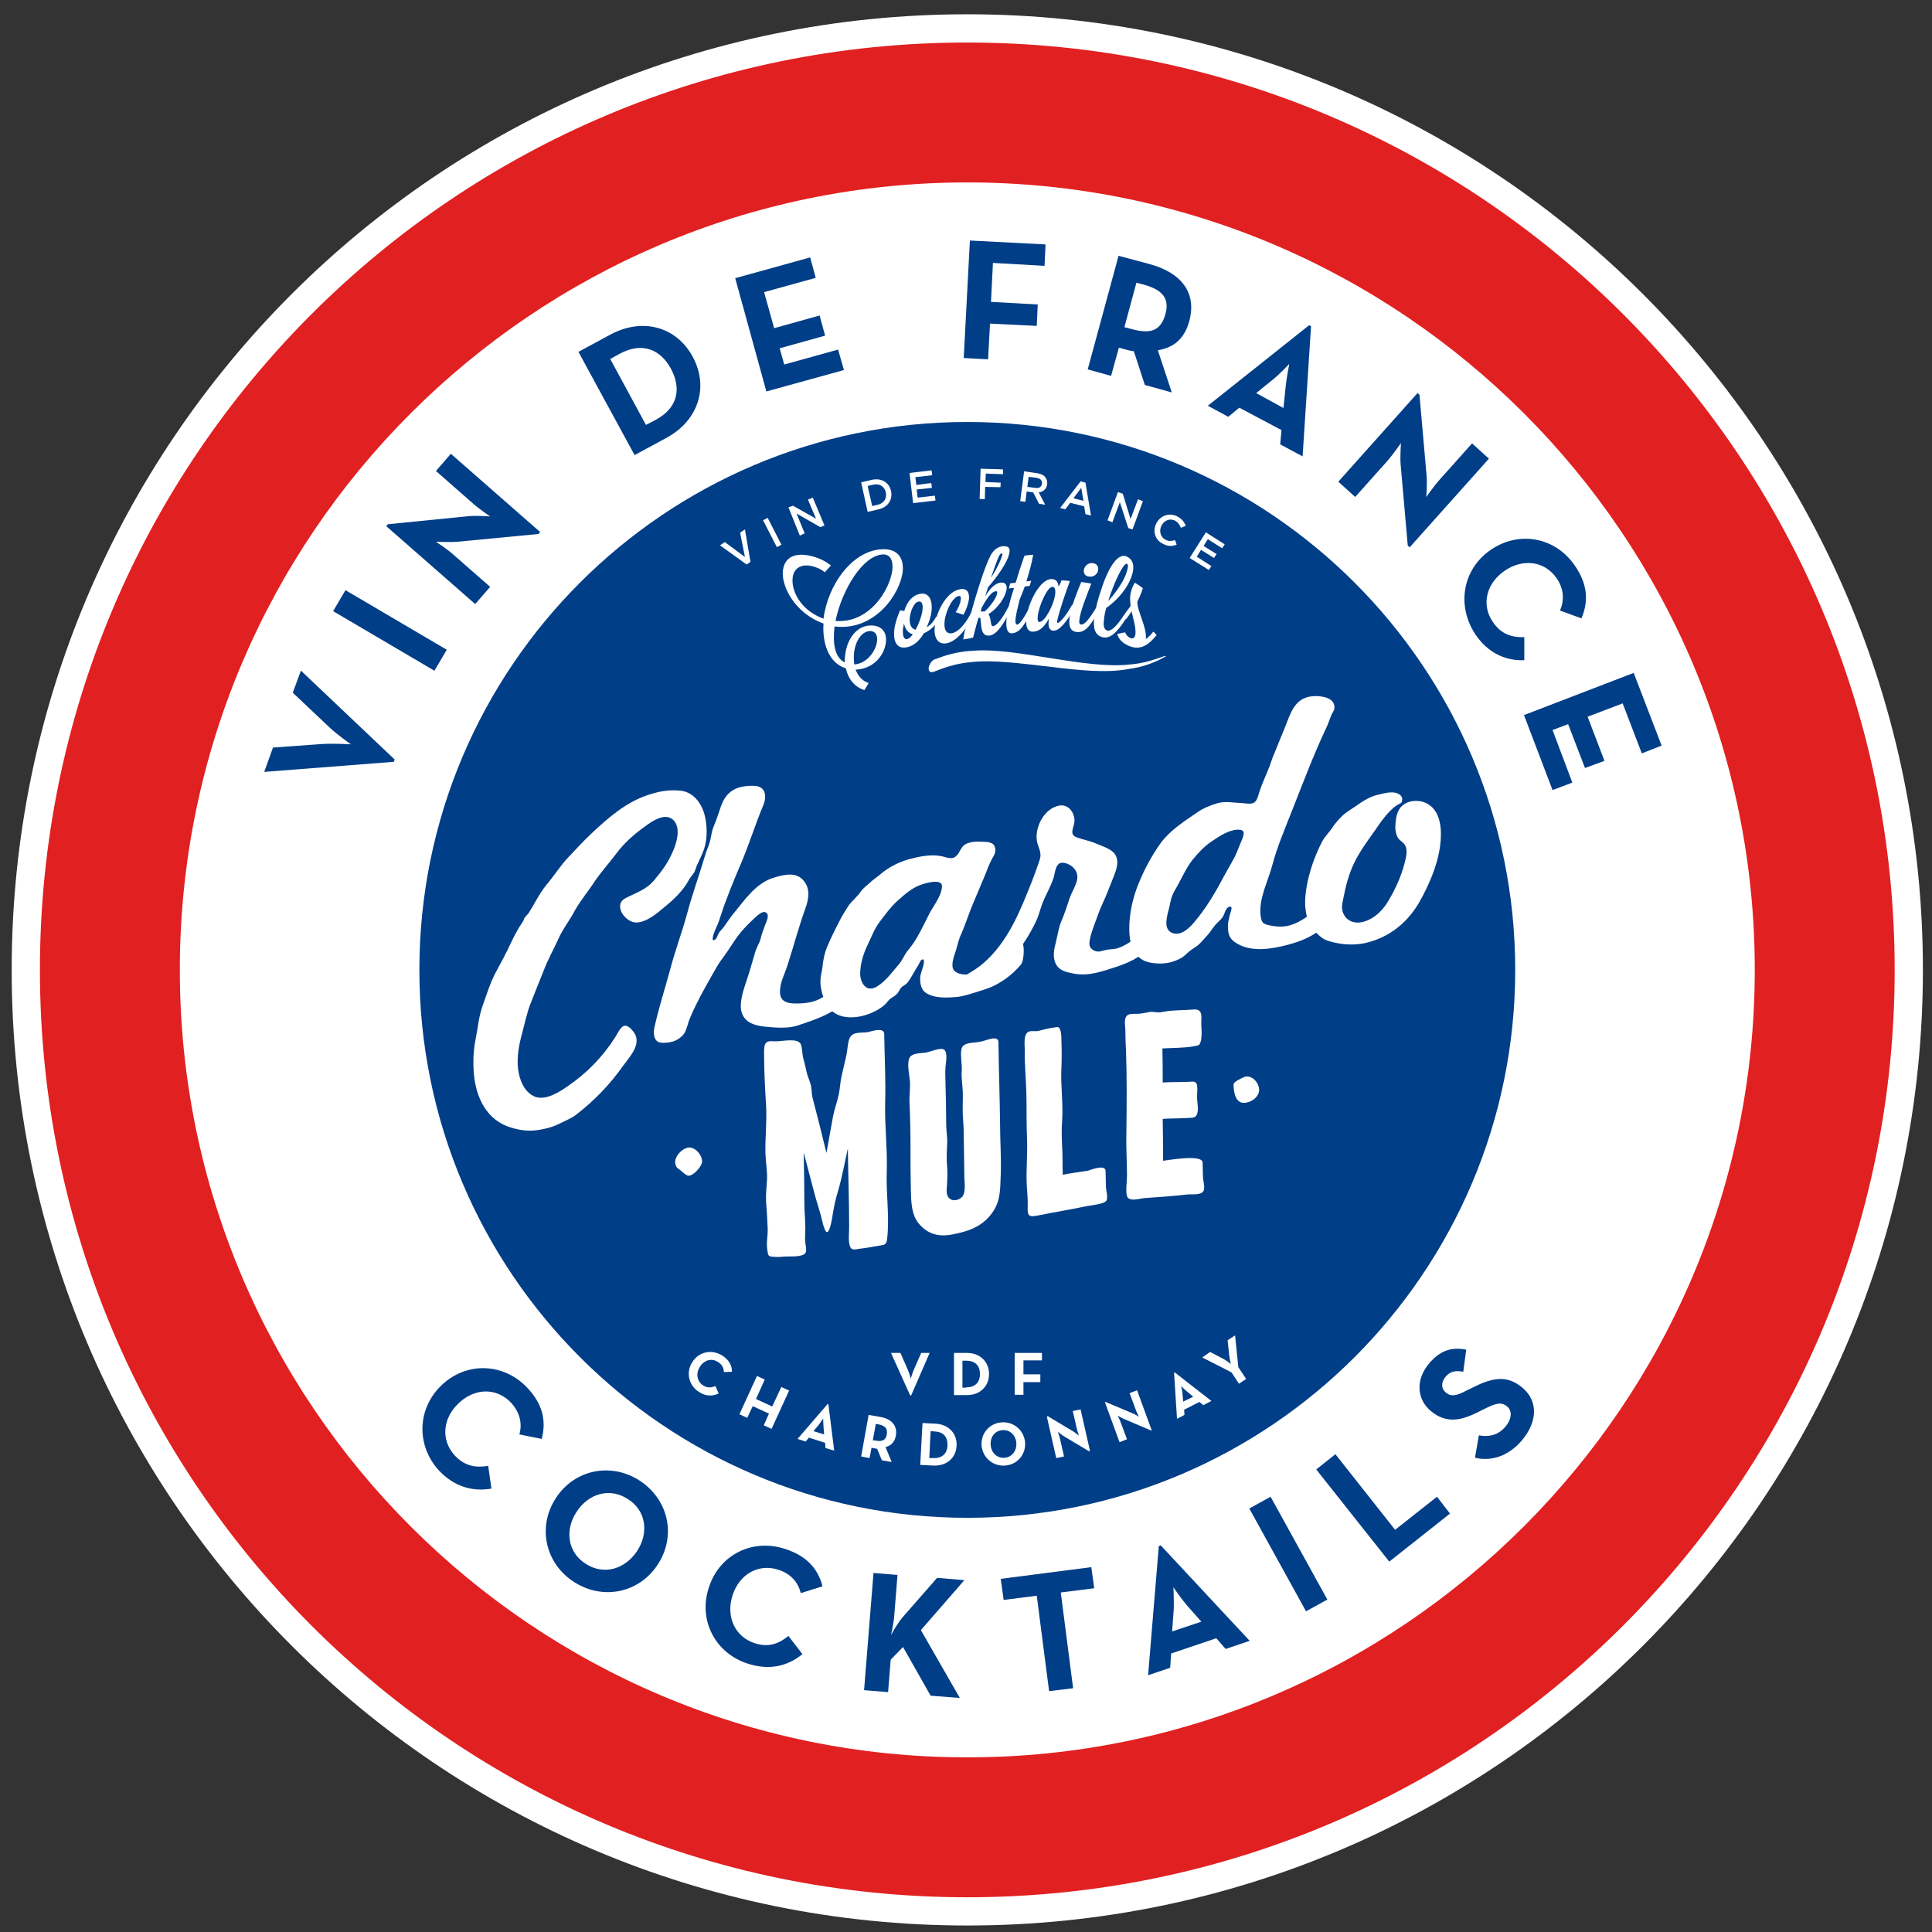 <svg enable-background="new 0 0 595.2 595.3" viewBox="0 0 595.2 595.3" xmlns="http://www.w3.org/2000/svg" xmlns:xlink="http://www.w3.org/1999/xlink"><rect x="0" y="0" width="595.2" height="595.3" fill="#333333" stroke="none"/><clipPath id="a"><path d="m221.8 144.4h155.6v31.2h-155.6z"/></clipPath><clipPath id="b"><path d="m145.7 214.4h298.2v173h-298.2z"/></clipPath><path d="m592.4 298.8c0 162.6-131.8 294.4-294.4 294.4s-294.4-131.8-294.4-294.4 131.8-294.4 294.4-294.4 294.4 131.8 294.4 294.4" fill="#fff"/><path d="m583.7 298.8c0 157.8-127.9 285.7-285.7 285.7s-285.7-127.9-285.7-285.7 127.9-285.7 285.7-285.7 285.7 127.9 285.7 285.7" fill="#e12021"/><path d="m298 298.8h180.4c0 99-81.4 180.4-180.4 180.4s-180.4-81.4-180.4-180.4 81.4-180.4 180.4-180.4c96.6 0 176.9 83.9 180.3 180.4z" fill="#003e88"/><path d="m298 541.4c-133.8 0-242.6-108.8-242.6-242.6s108.8-242.6 242.6-242.6 242.6 108.8 242.6 242.6c0 133.7-108.8 242.6-242.6 242.6m0-411.4c-93.1 0-168.8 75.7-168.8 168.8s75.7 168.8 168.8 168.8 168.8-75.7 168.8-168.8-75.7-168.8-168.8-168.8" fill="#fff"/><path d="m81.4 237.8 2.7-7.5 15.3-1.1c3.4-.2 8.7.1 8.7.1s-4.3-3-6.8-5.4l-11.1-10.5 2.5-6.8 28.9 27.4-.3.7z" fill="#003e88"/><path d="m116.4 176.2h7.5v36.2h-7.5z" fill="#003e88" transform="matrix(.507 -.862 .862 .507 -108.27 199.287)"/><path d="m140.9 166.9c-2.5.2-6.6 0-6.6 0s3.4 2.2 5.3 3.9l11.4 10-4.6 5.3-27.4-24 .5-.6 25-2.5c2.4-.2 6.5.1 6.5.1s-3.4-2.3-5.3-4l-11.4-10 4.6-5.3 27.5 24.1-.5.6z" fill="#003e88"/><path d="m178.2 108.4 9.8-5.3c9.8-5.3 20.3-2.6 25.4 6.8s1.7 19.7-8.1 25l-9.8 5.3zm23.7 21c7.1-3.8 8-9.8 4.8-15.8-3.2-5.9-8.8-8.4-15.8-4.6l-2.9 1.6 11 20.3z" fill="#003e88"/><path d="m226.5 85.7 23.1-6.4 1.7 6.3-15.9 4.4 3.1 11.1 14-3.9 1.7 6.2-14 3.9 1.4 5 16.6-4.6 1.8 6.3-23.9 6.6z" fill="#003e88"/><path d="m298.8 74.1 23.3 1.2-.3 6.6-15.9-.9-.6 12 14.4.8-.3 6.6-14.4-.7-.6 11-7.5-.4z" fill="#003e88"/><path d="m361 120.9-8.3-2.3-3.4-10.4c-.7-.1-1.4-.2-2.1-.4l-2.5-.7-2.4 8.7-7.2-2 9.5-35 9.7 2.6c9.8 2.7 14.4 8.9 12.1 17.5-1.5 5.5-4.8 8.2-9.7 9zm-12.3-19.5c5.9 1.6 8.9.4 10.3-4.5s-.8-7.6-6.6-9.2l-2.3-.6-3.7 13.7z" fill="#003e88"/><path d="m403.3 100.2.6.3-2.6 40.1-6.9-3.7.4-4.4-13-6.9-3.4 2.8-6.3-3.4zm-7.9 25.5.7-6.8c.3-2.8 1.1-6.8 1.1-6.8s-2.8 3-4.9 4.7l-5.3 4.3z" fill="#003e88"/><path d="m431.5 143.1c-.2-2.5.1-6.6.1-6.6s-2.3 3.3-4 5.3l-10.1 11.3-5.2-4.7 24.4-27.3.6.5 2.2 25c.2 2.4-.1 6.5-.1 6.5s2.4-3.4 4-5.2l10.1-11.3 5.2 4.7-24.4 27.3-.6-.5z" fill="#003e88"/><path d="m459.4 169.3c8.9-6 20-3.6 25.8 5 3.7 5.4 4.4 10.6 2 16.2l-6.6-2.4c1.3-3 1.3-6.5-1-9.9-3.7-5.4-10.4-6.2-16-2.4s-7.4 10.4-3.7 15.8c2.6 3.9 6 4.8 9.7 4.7v7.1c-5.8.2-11.2-2.2-15.1-8-5.8-8.8-4-20.1 4.9-26.1" fill="#003e88"/><path d="m503.3 207.3 8.6 22.4-6.1 2.4-5.9-15.4-10.8 4.1 5.2 13.6-6 2.2-5.2-13.5-4.8 1.8 6.1 16.2-6.1 2.3-8.8-23.1z" fill="#003e88"/><path d="m136.2 426.6c7.8-7.3 19.2-6.6 26.3 1 4.5 4.8 5.9 9.8 4.4 15.7l-6.9-1.4c.9-3.1.3-6.6-2.5-9.7-4.5-4.8-11.2-4.6-16.1 0-5 4.6-5.7 11.4-1.3 16.2 3.2 3.4 6.6 3.8 10.3 3.2l1 7c-5.7 1-11.4-.5-16.2-5.6-7-7.7-6.8-19.1 1-26.4" fill="#003e88"/><path d="m171.2 461.6c5.8-9 17.1-11.1 25.8-5.5 8.8 5.7 11.5 16.8 5.7 25.8s-17.1 11.1-25.8 5.5c-8.8-5.6-11.5-16.8-5.7-25.8m25.1 16.2c3.7-5.7 2.7-12.5-2.9-16-5.6-3.6-12.1-1.7-15.8 4s-2.7 12.5 2.9 16c5.6 3.6 12.1 1.6 15.8-4" fill="#003e88"/><path d="m218.4 489c3.3-10.2 13.6-15.1 23.5-11.8 6.2 2 10 5.7 11.5 11.5l-6.7 2.1c-.8-3.2-2.9-5.9-6.9-7.2-6.2-2-12 1.4-14.1 7.8s.5 12.7 6.7 14.8c4.5 1.5 7.6.1 10.5-2.2l4.3 5.6c-4.5 3.7-10.2 5.1-16.9 2.9-9.9-3.2-15.3-13.3-11.9-23.5" fill="#003e88"/><path d="m278.1 498.2 10.6-12.1 8.4.7-13.4 15.4 12 20.9-9-.7-8.5-15-3.8 3.9-.8 10-7.4-.6 2.9-36.1 7.4.6-1 12.5c-.1 1.8-.6 4.2-1 6 1.1-2 2.4-4.1 3.6-5.5" fill="#003e88"/><path d="m319.4 491.6-10.2 1.3-.9-6.5 27.9-3.6.9 6.5-10.3 1.3 3.8 29.5-7.4.9z" fill="#003e88"/><path d="m357 476.3.6-.2 27.4 29.4-7.4 2.5-2.9-3.3-13.9 4.7-.3 4.4-6.8 2.3zm13.1 23.3-4.5-5.1c-1.8-2.1-4.1-5.5-4.1-5.5s.2 4.1.1 6.8l-.5 6.8z" fill="#003e88"/><path d="m393.5 460.7h7.5v36.2h-7.5z" fill="#003e88" transform="matrix(.875 -.483 .483 .875 -181.956 251.678)"/><path d="m405.5 452.7 5.9-4.7 18.4 23.3 12.9-10.2 4 5.2-18.7 14.8z" fill="#003e88"/><path d="m454.4 449.1 1.2-6.9c3 .5 5.8.1 8.2-2.7 2-2.4 2.1-4.9.5-6.2-2-1.7-4-.7-7.3.9l-1.8.9c-5.2 2.6-9.7 3.5-14.4-.4-4.3-3.6-4.8-9.6-.5-14.7 3.1-3.6 6.5-5.2 11.4-4.2l-.9 6.8c-2.6-.5-4.2 0-5.5 1.6-1.4 1.7-1.3 3.6.1 4.8 1.7 1.4 3.3 1 6.4-.6l1.8-.9c6.2-3.1 10.6-4 15.4 0 5.1 4.3 4.5 10.7-.1 16.2-4.4 5.2-9.8 6.5-14.5 5.4" fill="#003e88"/><g fill="#fff"><path clip-path="url(#a)" d="m221.8 168 1.5-1 6.2 4.6-1.5-7.5 1.5-1 1.7 10-1.2.8z"/><path clip-path="url(#a)" d="m237.1 159.3h1.6v9.3h-1.6z" transform="matrix(.89 -.456 .456 .89 -48.579 126.615)"/><path clip-path="url(#a)" d="m242.9 156.3 1.4-.5 7.1 4-2.5-5.9 1.5-.6 3.6 8.6-1.3.5-7.3-4.2 2.5 6.1-1.5.7z"/><path clip-path="url(#a)" d="m265.3 148.6 3.4-.8c2.9-.6 5.3.9 5.8 3.5.6 2.6-1 5-3.8 5.6l-3.4.8zm5.1 6.9c1.9-.4 2.9-2 2.5-3.8-.4-1.8-1.9-2.8-3.8-2.4l-1.8.4 1.4 6.2z"/><path clip-path="url(#a)" d="m280.2 145.7 6.8-.8.2 1.5-5.2.6.3 2.4 4.6-.6.2 1.5-4.7.5.3 2.5 5.3-.6.2 1.5-6.9.8z"/><path clip-path="url(#a)" d="m302.1 144.4 6.9.2v1.5l-5.3-.2-.1 2.6 4.7.2-.1 1.4-4.7-.1-.1 3.8-1.6-.1z"/><path clip-path="url(#a)" d="m315.5 145.2 4.1.6c1.2.2 2 .6 2.5 1.3.4.6.6 1.3.5 2.1-.2 1.5-1.2 2.3-2.6 2.5l2 3.8-1.9-.3-1.8-3.5-2-.3-.4 3.2-1.6-.2zm3.4 5.1c1.2.2 2-.3 2.1-1.3.1-1-.5-1.6-1.7-1.8l-2.4-.3-.4 3.1z"/><path clip-path="url(#a)" d="m332.9 148.3 1.5.4 1.7 10.1-1.7-.4-.4-2.4-4.3-1.1-1.5 2-1.6-.4zm.9 6-.7-4-2.4 3.2z"/><path clip-path="url(#a)" d="m344.4 151.6 1.5.5 2.4 7.8 2.3-6.1 1.5.6-3.2 8.7-1.3-.4-2.6-8-2.3 6.2-1.5-.6z"/><path clip-path="url(#a)" d="m356.2 161.3c1.2-2.4 3.9-3.5 6.5-2.2 1.5.8 2.2 1.8 2.6 2.9l-1.5.6c-.4-1-.9-1.7-1.8-2.2-1.6-.8-3.4-.1-4.2 1.6-.8 1.6-.3 3.5 1.3 4.3 1 .5 1.9.4 2.9.1l.5 1.4c-1.3.5-2.6.6-4.1-.2-2.5-1.1-3.4-3.9-2.2-6.3"/><path clip-path="url(#a)" d="m371.5 164 5.8 3.7-.8 1.2-4.4-2.8-1.3 2.1 4 2.5-.8 1.2-4-2.5-1.3 2.1 4.5 2.9-.8 1.2-5.9-3.7z"/><path d="m254.1 176.3c-.8-.7-1.8-1.2-2.7-1.5-3.3-1.3-6.7-.6-7.2 3.1-.5 4.3 2.6 10.2 9.5 12.7 1.3-10.4 9-21.4 18.6-21.4 4.4 0 6.2 2.9 5.8 6.9-.8 6.9-8.6 18.4-21 16.9-.6 5.1 0 9.6 3.2 11.1-.1-.8 0-1.7.1-2.5.6-4.9 3.7-9.2 8.4-8.9 3.2.2 4.5 2.5 4.1 5.3-.4 3.6-3.6 8.1-9.3 8.3.7 1.9 2 3.5 4 4.1-.4.8-.9 1.5-1.3 2.2-3.2-1-5.1-3.7-5.7-6.7-5.3-1.6-7.3-7.7-6.9-13.8-8.9-3.2-13.1-11.6-12.5-16.4.7-5.3 5.7-5.6 10.7-3.8 1.4.5 2.8 1.3 4.1 2.3-.7.8-1.3 1.4-1.9 2.1m3.3 15c10.6.8 16.8-9.8 17.5-15.7.3-2.8-.5-4.7-2.7-4.8-6.4.1-12.9 11.1-14.8 20.5m5.7 9.9c-.1 1.1-.1 2.3.1 3.5 4-.3 6.7-4.3 7-7.2.2-1.7-.4-2.9-1.9-3.1-2.8-.1-4.8 3.1-5.2 6.8"/><path d="m289.4 190.5c-1.1 2.2-2.9 3.8-4.8 4.6-1.5 2.6-3.6 4.3-6 4.4-2.6.1-3.4-2.3-3.1-5.4.2-1.9.9-4 1.8-6.1.4.1.9.2 1.3.2.7-2.6 2.5-5 5.2-5.3 2.5-.3 3.5 2.2 3.2 5.3-.2 1.7-.8 3.5-1.5 5 1-.5 2-1.5 2.9-3.2.2.1 1 .3 1 .5m-8.2 4.9c-1.5-.4-2.4-1.7-2.7-3.3-.1.5-.2 1-.3 1.5-.2 2 .2 3.4 1.1 3.3.1 0 .2 0 .3-.1.6-.1 1.1-.7 1.6-1.4m-.9-5.3c-.2 1.8.2 3.6 1.8 3.9 1-1.9 1.9-4.3 2.1-6.1.2-1.5-.1-2.7-1.1-2.6-.1 0-.2.1-.3.1-1.1.2-2.2 2.5-2.5 4.7"/><path d="m294.4 188.6c.9-1.3 1.5-2.9 1.6-3.9.1-.7-.1-1.2-.6-1.1-1.9.3-4.1 4.6-4.4 7.9-.2 2.2.3 3.8 2.2 3.6 1.8-.3 4-2.4 6.1-6.5.2 0 1 .1 1 .3-1.4 2.9-4.9 8.7-8.8 9.3-2.9.4-3.9-2.2-3.5-5.4.5-4.7 3.8-10.7 7.9-11.3 2.1-.3 2.8 1.1 2.6 3.1-.2 1.5-.8 3.2-1.7 4.8-.9-.3-1.7-.6-2.4-.8"/><path d="m296.8 197c0-.3 0-.6.1-.9.3-2.7 1.8-5.7 1.8-5.7 2.1-7.5 4.7-16.1 6.6-19.5.9-1.6 2.2-2.4 3.4-2.6 1.9-.2 2.5.5 2.3 1.8-.3 2.8-4 7.9-6.6 10.8-.3 1-.6 2-.9 2.9 1.4-2.5 3.1-4.1 4.7-4.3 1.5-.2 2.1.7 1.9 2-.3 2.3-2.5 5.8-5.6 7.7 1 1.4.5 3.9 1.5 3.7.9-.1 2.7-2 4.8-6.2.2 0 1 .2 1 .4-2.1 4.1-4.3 8.3-6.9 8.7-3 .4-2.5-3.5-2.9-5.5-.2 0-.4.1-.6.1-.6 2-1.1 4.1-1.6 6-.9.3-2 .4-3 .6m9.8-14.8c-.9.1-2.3 1.5-4.2 5.1-.1.4-.2.7-.3 1.1.4-.1.8 0 1.2 0 1.8-1.5 3.8-4.4 3.9-5.7 0-.3 0-.6-.4-.6-.1.1-.1.1-.2.1m2.2-11.3c0-.3-.1-.5-.3-.4-.6.1-1.2 1.6-3.2 7.5 1.3-2 2.8-4.7 3.4-6.8.1-.1.1-.2.1-.3"/><path d="m318.3 170.9c-.5 2.8-1.2 5.4-2.1 8.2.6 0 1.1-.1 1.5-.2-.2.5-.3 1.1-.5 1.6-.2 0-.9.1-1.5.2-.5 1.3-1 2.7-1.6 4.1-.6 2.4-1 4.2-1.2 5.5-.2 1.4 0 2.2.5 2.1 1-.1 2.8-3.4 4.2-6.1.2 0 1 .2 1 .4-2.8 5.6-4.2 8.1-6.7 8.4-1.6.2-2.1-1.6-1.8-4.5.3-2.5 1.1-5.9 2.3-9.5-.9.1-1.5.2-1.6.2.1-.5.3-1.1.4-1.6.3 0 .9-.1 1.7-.2.7-2.4 1.5-4.8 2.7-8.3.9-.2 1.8-.2 2.7-.3"/><path d="m327 178.8c.9 0 1.8.1 2.6.2-1.6 4.4-2.8 8-3.7 11.3-.1.4-.1.6-.2.9-.1.5 0 .7.2.7.4 0 2.2-1.6 4.4-5.6.2 0 1 .4 1 .6-2.9 5.1-5 7.4-6.7 7.4-1.2 0-1.8-1-1.5-3.3 0-.1 0-.2 0-.4-1.1 2.1-2.6 3.9-4.8 4-1.8.1-2.4-1.7-2.1-4.1.5-4.8 4.2-12.1 7.7-12.1 1.4 0 2.1.8 2.2 2.3.5-.7.7-1.3.9-1.9m-7.3 11.1c-.1 1.1 0 1.8.6 1.7 1.7-.1 4.5-5.6 4.8-8.7.1-1.2-.1-2.1-.9-2.1-1.6 0-4.2 6-4.5 9.1"/><path d="m336.2 179.8c-1.9 4.9-3.4 8.6-3.7 11.4-.1 1 .3 1.2.6 1.2 1 .1 2.4-1.6 4.5-5 .2 0 1 .5 1 .7-2.1 3.4-3.8 7-6.9 6.6-2-.2-2.5-1.9-2.2-4.2.4-3.7 2.7-8.9 3.6-11.2 1 .1 2.1.3 3.1.5m-2.3-4.1c.1-1.2 1.3-2.5 2.9-2.2 1.2.2 1.7 1.2 1.5 2.1-.1 1.2-1.3 2.3-2.9 2-1.1-.1-1.6-1-1.5-1.9"/><path d="m346 189.9c.2.1.9.6.8.8-2.8 4.3-4.8 6.2-7.2 5.6-2.2-.6-2.9-2.6-2.5-6.1.3-2.4 1.1-5.5 2.3-9 2.6-7.8 5.4-10.7 7.6-9.8 1.9.8 2.3 2.5 2.1 4.1-.2 1.9-1.2 3.8-1.7 4.7-2 3.5-4.9 5.9-6.6 7.1-.4 1.4-.6 2.6-.7 3.7-.3 2.2.2 3 1.1 3.3 1.1.2 2.8-1.4 4.8-4.4m1.2-16.2c-1-.5-4 5.7-5.8 11.5 2.2-2.5 5.6-6.8 6.1-10.7 0-.4-.1-.7-.3-.8"/><path d="m346.6 194.8c.4.9.8 1.3 1.5 1.7.9.4 1.5.1 1.7-1.1.2-2-.6-4.4-1.2-7.1-.5.9-1.1 1.7-1.7 2.5 0 0-1-.6-1-.8.6-.9 1.5-2.1 2.4-3.3-.1-1.1-.2-2.2-.1-3.3.2-1.3.6-2.6 1.4-3.9.8.5 1.7 1.1 2.5 1.7-.5 1.6-1.1 2.9-1.7 4.1-.2 2.7 3 8 2.6 11.5v.1c.8-.6 1.6-1.4 2.3-2.3.2.1 1 .9 1 1.1-2.2 2.6-4.7 5-8.7 3.2-1.8-.8-3.1-2.1-3.4-3.6.8-.2 1.6-.3 2.4-.5"/><path clip-rule="evenodd" d="m359.2 202.2c.1-.7-4.4 2-11.1 2.5-6.6.8-15.4-.5-24.2-1.9s-17.6-2.9-24.3-2.3c-6.7.3-11.4 2.7-11.6 2.6-.9.3-1.7 1.5-1.9 2.6-.1 1.1.5 1.6 1.3 1.3.2.2 4.9-2.4 11.6-3 6.8-.8 15.6.4 24.4 1.4 8.8 1.1 17.6 2 24.3.7 7-.9 11.5-4 11.5-3.9" fill-rule="evenodd"/><path d="m213.3 419.6c2-3.2 6-4 9.2-2 2 1.3 3 2.9 3 5l-2.5.1c0-1.2-.5-2.3-1.8-3.1-2-1.3-4.3-.6-5.6 1.5-1.3 2-.9 4.5 1 5.7 1.4.9 2.6.7 3.8.2l1 2.3c-1.9.9-4 .9-6.1-.5-3.1-2-4.1-6-2-9.2"/><path d="m233.2 423.9 2.4 1.1-2.7 6 5 2.3 2.8-6 2.4 1.1-5.4 11.8-2.4-1.1 1.6-3.6-5-2.3-1.7 3.6-2.4-1.1z"/><path d="m255 432.5.2.1 1.8 14.3-2.7-.8-.1-1.6-5-1.6-1 1.2-2.5-.8zm-1.1 9.4-.2-2.4c-.1-1-.1-2.5-.1-2.5s-.8 1.2-1.4 2l-1.6 1.9z"/><path d="m274.7 450.4-3-.5-1.5-3.6c-.3 0-.5 0-.8-.1l-.9-.2-.6 3.2-2.6-.5 2.3-12.8 3.5.6c3.6.6 5.4 2.7 4.9 5.8-.4 2-1.5 3.1-3.2 3.5zm-5-6.6c2.1.4 3.2-.1 3.5-1.9s-.5-2.7-2.6-3.1l-.8-.1-.9 5z"/><path d="m284.2 438.4 4 .2c4 .2 6.7 3 6.5 6.8s-3.1 6.3-7.2 6.1l-4-.2zm3.3 10.8c2.9.1 4.3-1.5 4.4-3.9s-1.1-4.2-4-4.3l-1.2-.1-.4 8.3z"/><path d="m302.4 445.4c-.3-3.8 2.4-6.9 6.1-7.2s6.9 2.3 7.3 6.1c.3 3.8-2.4 6.9-6.1 7.2s-6.9-2.3-7.3-6.1m10.7-.9c-.2-2.4-2-4.1-4.3-3.9-2.4.2-3.8 2.2-3.6 4.6s2 4.1 4.3 3.9 3.8-2.2 3.6-4.6"/><path d="m327.8 442.5c-.8-.5-1.9-1.4-1.9-1.4s.5 1.4.7 2.3l1.2 5.3-2.4.5-2.9-12.8.3-.1 7.7 4.6c.7.4 1.9 1.4 1.9 1.4s-.5-1.4-.7-2.3l-1.2-5.3 2.4-.5 2.9 12.8-.3.1z"/><path d="m346.4 437.2c-.8-.3-2.1-1.1-2.1-1.1s.7 1.3 1 2.2l1.9 5.1-2.3.9-4.5-12.3.2-.1 8.3 3.5c.8.3 2 1.1 2 1.1s-.7-1.3-1-2.2l-1.9-5.1 2.3-.9 4.5 12.3-.2.1z"/><path d="m361.7 422.9.2-.1 11.3 8.8-2.5 1.3-1.2-1-4.7 2.4.1 1.6-2.3 1.2zm5.9 7.4-1.9-1.6c-.8-.6-1.8-1.7-1.8-1.7s.3 1.4.4 2.4l.2 2.4z"/><path d="m379.4 422.8-9-4.6 2.4-1.7 4.2 2.2c.9.5 2.2 1.5 2.2 1.5s-.4-1.6-.5-2.6l-.5-4.7 2.3-1.5 1 9.8 2.4 3.6-2.2 1.5z"/><path d="m274.5 416.8h2.9l2.2 5c.5 1.1 1 2.9 1 2.9s.5-1.8 1-2.9l2.2-5h2.6l-5.7 13.1h-.3z"/><path d="m293.9 416.8h4c4 0 6.8 2.7 6.8 6.5s-2.8 6.5-6.8 6.5h-4zm3.8 10.6c2.9 0 4.2-1.7 4.2-4.1s-1.3-4.1-4.2-4.1h-1.2v8.3h1.2z"/><path d="m312.6 416.8h8.4v2.3h-5.7v4.3h5.2v2.4h-5.2v3.9h-2.7z"/><path clip-path="url(#b)" d="m272.4 318.5c.1 7.1.5 14.1.3 21.2-.2 6.9.7 13.9.5 20.8-.3 7 .9 14.2.1 21.2-.2 1.9-.9 1.8-2.7 2.1-1.9.3-3.8.7-5.7.9-1.5.2-2.6.7-3.1-.9s-.2-4.1-.2-5.8c0-8.1-.3-16.1-.4-24.2-1 4.5-1.8 9-3.1 13.4-.7 2.2-1.1 4.3-1.5 6.5-.1.8-.8 5.7-1.8 5.9-.8.1-1.7-4.3-1.9-5.1-.6-2.1-1.2-4.1-1.8-6.1-1.2-4.4-2.3-8.9-3.5-13.3.1 5.2.2 10.3.2 15.6 0 2.6.3 5.1.3 7.7 0 1.2-.1 2.3-.1 3.5 0 .9.6 3.2.2 4-.8 1.5-4.9 1.1-6.3 1.2-1.1.1-2.3.2-3.4.1-1.9-.1-1.8-.3-2.1-2-.4-2.4.2-4.5.1-6.8-.1-2.8-.3-5.6-.5-8.3-.1-2.3.2-4.6.3-6.8.1-2.6-.4-5.3-.5-8-.1-4.9.5-9.9.2-14.8-.3-5.1-.6-10.1-.6-15.2 0-.9-.1-2.8.3-3.6.6-1.2 1.8-.9 3.1-.9 1.9.1 7-1.2 7.9.9.5 1.2.4 3.2.8 4.5s.6 2.4.9 3.7c.3 1.5 1 2.9 1.4 4.4.3 1.3.2 2.5.5 3.8 1.5 5.7 2.9 11.3 4.3 17.1.7-3.7 1.3-7.4 2-11.1.4-2.2 1.2-4.3 1.7-6.5.5-2.1.5-4.1 1-6.2.5-2 .9-4.1 1.4-6.1.4-1.6.4-3.9 1-5.4 1-2.2 3.5-1.6 5.5-1.9 1.1-.2 5.1-1.7 5.2.5"/><path clip-path="url(#b)" d="m307.6 321.1c.1 8.5.4 16.9.5 25.4 0 5.1.4 10.3.2 15.5-.2 4.8 0 8.6-3.3 12.5-3.1 3.7-7 4.9-11.6 5.8-4.1.8-7.5 0-10.3-3.3-2.4-2.8-2.4-7-2.5-10.6-.1-4.5-.1-8.8-.1-13.3 0-4.4-.1-8.9-.3-13.3-.1-2.4.3-4.6.1-7-.2-1.8-1-5.6 0-7.1.9-1.3 3.2-1.2 4.7-1.4 1.3-.1 4.8-1.8 5.9-.9s.5 4 .4 5.1c-.2 2 0 4.1 0 6.1.1 4 .2 7.9.2 11.9 0 1.9.4 3.8.3 5.7-.1 2.1-.2 4.1-.1 6.1.2 1.9.2 3.8.1 5.8 0 1.7-.7 4 .8 5.2 1.1.9 3 .4 3.9-.7 1-1.3.7-4 .6-5.6-.1-4.5-.1-8.9-.2-13.4 0-2.2-.2-4.3-.3-6.5-.1-2.3.1-4.6 0-6.9-.1-2.1-.5-4.4-.3-6.5.1-2-.5-4.6-.1-6.5.5-2.3 4-1.8 5.8-2.3 1.4-.1 5.6-2.3 5.6.2"/><path clip-path="url(#b)" d="m340.6 360.8c0 1.6.1 3.1.1 4.7 0 1 .7 3.3.2 4.3-.7 1.3-5.2 1.5-6.7 1.9-4.7 1-9.3 1.7-14.1 2.7-3.1.6-3.6.4-3.5-2.6.1-2.4-.2-4.8-.3-7.1-.2-4.6.3-9.3.1-13.9s-.1-9.3-.2-13.9c-.1-4.5-.6-9.1-.5-13.5 0-1.6-.5-4.9 1.3-5.6.8-.3 2 0 2.9-.2 1.5-.4 3-.8 4.5-1 1.6-.2 1.8-.5 2.3.9.3.9.3 2.3.3 3.3.1 2.7.1 5.5 0 8.1-.3 5.5.6 11.1.2 16.6-.2 2.3-.1 5.1 0 7.4.2 3 .1 6 .2 9 2.5-.5 5.1-.8 7.6-1.2 1.3-.4 5.6-2.1 5.6.1"/><path clip-path="url(#b)" d="m370.5 358.2c0 1.4.1 2.8.1 4.2 0 1.1.6 3.2.3 4.2-.6 1.8-3.6 1.2-5.3 1.4-4.3.5-8.6.8-13 1.1-1.4.1-4.2 1.1-5.2-.2-.8-1.1-.2-5.2-.2-6.6 0-4.3-.3-8.5-.2-12.8.1-8.5.2-17.1-.1-25.6-.1-2-.2-4-.2-6 .1-1.6-.8-4.4.9-5.3.8-.4 2.4-.2 3.4-.3 1.1-.1 2-.3 3-.5 1.1-.2 2 .1 3.1.1 1.1-.1 2.3-.4 3.4-.5 2.4-.2 4.9-.2 7.3-.4 3.2-.2 2.1 2.9 2.3 5.1.1 1.4.2 3.4-.2 4.8-.4 1.2-.5 1.1-1.9 1.4-3.2.6-6.7.5-9.9.7.1 3.5.1 7 .1 10.5 2.5-.2 5.2-.1 7.7-.2 1 0 2.2-.4 2.7.5.5.7.1 3.8.2 4.8.1 1.3.5 3.7-.1 4.8-.5 1-1.2.9-2.3 1-2.8.2-5.5.1-8.2.3.1 4.3.1 8.6.1 12.9 1.8-.2 12.2-2.1 12.2.6"/><path clip-path="url(#b)" d="m205 279.2c-2.4 2-5.5 4.8-8.8 5-3.5.2-7.5-5.4-3.5-7.5 3.3-1.7 6.4-2.6 8.9-5.6 2.4-2.9 4.2-5.3 5.7-8.8 1.2-2.7 2.6-7.5 0-9.8-2.9-2.5-7.5 1.3-9.8 3-2.7 2-5.5 4.6-7.5 7.3-2.2 2.9-4.7 5.7-6.7 8.6-2 3.1-4.4 5.9-6.2 9.1-1.6 3.1-3.7 5.6-5.1 8.8-1.5 3.3-3.2 6.3-4.5 9.7-1.3 3.3-2.6 6.4-3.9 9.8-1.3 3.2-2 6.8-2.9 10.1-.9 3.4-1.5 6.9-1.1 10.4.4 3.3 1.9 7.3 5.3 8.6 3.2 1.2 7.5-1.5 9.9-3.2 5.9-4 10.8-9 14.7-15.1.6-.9 1.7-3.5 3-3.6 1.4-.1 3 2.1 3.4 3.2 1.1 3.3-2.1 6.6-3.9 9.1-4 5.7-9 10.9-14.5 15.1-1.4 1.1-3.2 1.8-4.8 2.6-1.7.9-3.3 1.4-5.1 1.8-3.6.8-6.5.7-10.1-.4-7.5-2.2-10.8-9.1-11.5-16.4-.3-3.5-.2-7.3.5-10.7.7-3.5 1-7.2 2.2-10.5s2.2-6.7 3.8-9.8c1.7-3.1 3.4-6.3 4.9-9.5.7-1.6 1.6-3.1 2.4-4.6.4-.7.9-1.3 1.3-2 .2-.3.3-.8.5-1.1.3-.5.8-.9 1.2-1.4 1.9-3 3.4-6.2 5.7-9 2.3-2.7 4.2-5.8 6.6-8.3s4.6-5 7.2-7.4c5-4.7 10.5-9.5 17.1-11.7 3.5-1.2 6.6-1.8 10.3-1.4 3.8.4 6.3 3.7 7.3 7.2.9 3.3 1 7.5-.1 10.8-.6 1.7-1.4 3.2-2.1 4.8-.4.8-.5 1.5-.9 2.3-.5.9-1.3 1.6-1.8 2.6-1.6 3-4.5 5.8-7.1 7.9"/><path clip-path="url(#b)" d="m262.3 306.7c-4.6 5.3-10.4 7.2-16.8 9.3-2.9.9-6.6.6-9.7.3-3-.3-6.3-1.1-7.3-4.4-.9-2.9.6-7.1 1.5-9.8 1-2.9 1.8-6 2.7-8.9.4-1.4 1.2-2.5 1.6-3.9.3-1.4.9-2.9 1.4-4.3.3-.8 1.3-2.7.6-3.6-1.1-1.3-3 .7-3.8 1.4-2.3 2.1-4.5 4.4-6.2 7-.8 1.2-1.6 2.4-2.4 3.6-.9 1.4-2 2.6-2.8 4-3.1 5.4-6.2 10.7-8.6 16.4-.6 1.4-.8 3-1.6 4.4-.7 1.2-2.3 2.3-3.7 2.7-1 .3-3.4.6-4.4.1-1.5-.8-1.5-3-1.2-4.4 1.3-6 3.2-11.8 4.8-17.7 1.5-5.8 3.7-11.6 5.3-17.5 1.6-6 3.7-11.7 5.5-17.8.4-1.4 1.1-2.9 1.5-4.3s.5-3.1 1.1-4.5c.6-1.5 1.1-2.8 1.6-4.3s1-3.2 1.9-4.6c2.1-3.2 5.4-3.9 9-3.8 3.7.1 4 3.3 2.8 6.1-2.4 5.7-4.2 11.6-6.6 17.3-2.4 5.6-4.8 11.4-6.7 17.3-.4 1.4-1 2.6-1.6 4-.3.7-1.5 4.1.4 2.4.2-.2.7-1.6 1-2 .4-.5.9-1 1.3-1.5.9-1.3 1.8-2.6 2.7-3.8 3.7-4.4 7.2-10 13.1-11.6 2.7-.8 6.2-1.7 8.5.6 2.6 2.6 2 6 .9 9-2.1 5.9-3.6 11.6-5.5 17.5-.9 2.9-2.4 5.3-2.3 8.4.1 3.7 4 3.4 6.7 3.3 3.5-.2 5.8-1.1 8.6-3.4 1.2-1 2.1-2 3.2-3 .5-.4 1.1-.7 1.5-1.2.4-.4.9-1.9 1.3-2.1 1.8-1.2 1.7 6.1.7 7.3"/><path clip-path="url(#b)" d="m314.5 297.2c-2.4 2.8-5.2 5-8.5 6.6-1.7.8-3.6 1.3-5.4 1.9-1.7.5-3.7 1.2-5.5 1.4-3.1.3-7.4.6-10.1-1.4-1.4-1.1-1.6-3.2-1.5-4.8.1-1.4 1.6-4.1 1-5.3-.8-.2-1 .7-1.3 1.2-.4.8-.8 1.3-1.2 2-.8 1.3-1.5 2.8-2.5 4-.5.6-1.4.9-1.9 1.5s-.7 1.3-1.2 1.8c-.6.7-1.3 1-2 1.5-.8.6-1.2 1.4-1.9 2-4.2 3.7-13.6 6.1-17.4.5-1.6-2.4-2.6-6-2.3-8.8.2-1.5.6-2.9.7-4.4.2-1.5.6-3.5 1.2-4.9 1.2-2.9 2.7-5.9 4.1-8.6.7-1.4 1.5-2.6 2.3-3.9.9-1.5 2.1-2.4 3.2-3.7.6-.6.9-1.3 1.5-1.9.5-.5 1.2-1.1 1.8-1.6 1.2-1.2 2.5-2 3.8-3.1 2.4-2.1 5.9-3.8 9-4.6s6.6-1.5 9.8-.8c1.3.3 3.1 1.1 4.3 0 1.4-1.2 1.4-3.1 3.3-3.9 1.1-.5 2.8-.7 4-.6 1.5.1 3.9-.2 4.6 1.4s-.2 2.9-.9 4.1c-.8 1.5-1.4 3.2-2 4.7-1.2 2.9-2.5 5.9-3.7 8.8-1.3 3-2.3 6.3-3.6 9.3-.8 1.6-1.2 3.4-1.7 5.2-.5 1.5-1.7 4.5-.7 6 1.9 2.7 8.9 1 11.1-.4 3.1-1.9 5.7-4.4 8-7.1 1.2-1.3 2.1-2.4 2.4.2.2 1.2.1 4.6-.8 5.7m-24.3-24.1c.1-2.8-5.9-.8-7.1-.3-2.6 1.1-4.7 3-6.8 4.9-2 1.8-3.6 4.1-5.3 6.3-1.8 2.4-2.6 4.9-3.9 7.5-1.2 2.6-2 5.3-2.1 8.2s1.8 6.3 5.2 4.2c2.8-1.7 4.6-4.4 6.7-6.8 1-1.1 1.6-2.7 2.5-3.9.8-1.1 1.8-2.2 2.5-3.4 1.7-2.7 3-5.6 4.5-8.5 1.3-2.4 3.7-5.4 3.8-8.2"/><path clip-path="url(#b)" d="m356.1 290.2c-3.4 3.8-7.2 6-12 7.6-4.4 1.4-8.8 3.1-13.5 2.1-2.1-.4-4.3-.9-5.3-2.9-1.2-2.4-.5-4.7.1-7.2.5-2.1.8-4.3 1.7-6.3.9-2.1 1.7-4.6 2.4-6.7s2.2-4.2 2.4-6.3c.2-2.4-1.9-4.4-4.3-4.7s-2.5 2.8-3 4.6c-.8 2.4-2 4.5-3 6.8-.9 1.9-1.3 4-2.1 5.9-.9 2.1-2.2 4.4-3.4 6.3-2.3 3.6-5.2 7.3-8.3 10.2-1.7 1.6-3.3 3.1-5.4 4.3-1.2.7-2.1 1.1-3.4 1.6-.3.1-.8.8-1 .8-.9-.1-1.2-1.1-1.5-1.8-1-2.9.1-3.5 2.4-4.9 2.2-1.3 3.8-2.5 5.6-4.3 6.7-6.6 10.1-15.5 13.5-24 .8-2.1 1.6-4.3 2.3-6.4.8-2.5-.6-3.8-.9-6.1-.5-4.3 2.4-9.7 6.8-10.6 2.7-.5 4.5 1.6 4.8 4.1.3 2.3-2.1 4.7.8 5.7 1.9.7 3.8 1 5.7 1.8 2 .9 5.1 1.7 6.2 3.7 1.3 2.5-.2 5.4-1.1 7.8-1 2.4-1.8 4.7-2.9 7-1 2.1-1.8 4.5-2.6 6.7-.5 1.3-1 2.8-1.3 4.2-.3 1.6-.4 2.8 1.2 3.6 1.3.7 2.2.2 3.5-.1 1.2-.3 2.4-.2 3.6-.5 2.4-.7 4.9-2.5 6.9-4.1 1.1-.9 2.2-1.8 3.1-2.8.5-.5 1.7-2.7 2.4-2.5 1.3.3.2 6.8-.4 7.4"/><path clip-path="url(#b)" d="m409 284.4c-3.7 3.8-7.7 5.5-12.8 6.8-4.6 1.2-10.5 2.1-14.9-.4-2.5-1.4-3-2.8-3-5.5 0-1.2.3-2.3.6-3.5.3-1 1.1-2.9-.3-2.4-1 .3-1.4 2.3-1.9 3.1-.7 1-1.8 1.8-2.5 2.7-.8 1-1.4 2-2.2 2.9-.9.9-1.6 1.9-2.5 2.7-.9.9-2 1.4-3 2.2s-1.7 1.7-2.9 2.3c-2.3 1.2-4.7 1.7-7.3 1.5s-4.6-.7-6.3-2.8c-1.8-2.2-2.1-5.4-2.1-8.1 0-4.4 1.1-9.4 2.8-13.5 1.8-4.5 4.1-8.8 6.9-12.7 2.9-3.9 7.1-6.6 11.2-9.4 1.8-1.3 4.3-2.3 6.4-2.9 2.4-.6 4.7-.1 7.2 0 1.1 0 2.9.5 3.9-.1s1.3-2.1 1.6-3.1c.7-2.2 1.7-4.4 2.6-6.6.9-2 1.4-4.1 2.3-6 1-2.4 1.9-4.8 2.9-7.1 1.8-4.4 2.9-9.4 8.5-10 2.1-.2 6.1.1 6.8 2.6.4 1.5-.3 2-.8 3.1-.6 1.4-.9 2.6-1.6 4-4.1 8.7-7.4 17.6-10.9 26.4-2 5.1-4.3 10.5-5.7 15.8-1.3 5.1-4.4 10.6-3.6 16 .3 2 .9 2.3 2.8 2.7 1.5.3 3.1.5 4.5.3 2.7-.3 5.1-1.7 7.3-3.2 1.1-.7 2.3-1.5 3.2-2.5.5-.5 1.9-3 2.6-3 1.9.2 1 6.8.2 7.7m-27.8-28.8c-2.9.2-5.5 2-7.9 3.6s-4.2 3.6-6 5.8c-1.7 2.2-2.9 4.8-4.2 7.2-.6 1.2-1.4 2.3-1.9 3.6-.6 1.4-.7 2.7-1.1 4.2-.5 2.1-1.9 6.2 1 7.4 2.8 1.1 5.4-1.6 6.9-3.4 3.6-4.2 6.5-9.2 9.1-14.1 1.4-2.7 3.1-5.1 4.2-8 .5-1.3 1.1-2.6 1.6-3.9.6-2 .1-2.4-1.7-2.4"/><path clip-path="url(#b)" d="m443.9 257.4c-.1 7.1-3.3 14.7-6.8 20.8-3.9 6.6-9.9 11.1-17.4 12.5-3.6.6-7.5.2-11-1-1.6-.6-3.1-2.2-4.2-3.4-1.4-1.5-1.9-3.5-2.2-5.5-.6-3.2.1-7.5.9-10.7.9-3.6 2.3-7.3 4-10.6.8-1.7 2.3-3 3.3-4.6 1-1.5 2.6-3.3 4-4.4 1.5-1.1 3.2-2.1 4.7-3.2 1.6-1.1 3.6-2.1 5.5-2.5 1.6-.4 3.8-1 5.5-.5.9.3 1.8.9 1.8 2 0 1.3-.8 1.2-1.7 1.8-2.7 1.8-5.1 5.4-6.9 8-2.2 3.1-4.4 6.1-6.1 9.5-1.7 3.5-2.7 7.2-3.4 10.9-.4 2.1-.9 3.6.3 5.6.9 1.5 2.8 2.3 4.6 2.1 3.7-.4 6.9-3.3 8.7-6.3 2.2-3.6 4.1-7.7 5.2-11.9.5-2 1.3-4.7-.4-6.3-.9-.9-1.5-1-2-2.4-.4-1.1-.5-2-.4-3.2.1-2.1.5-4.5 2.1-5.9s3.8-1.7 5.9-1.3c4.8 1.2 6.1 5.9 6 10.5"/><path clip-path="url(#b)" clip-rule="evenodd" d="m216.3 357.8c0 1.5-2.7 4.5-4.2 4.4-.7 0-1.9-1.2-2.4-1.6-1-.7-1.6-1.1-1.7-2.4-.1-2 1.9-4.1 3.7-4.6 2.2-.6 4.6 2.1 4.6 4.2" fill-rule="evenodd"/><path clip-path="url(#b)" clip-rule="evenodd" d="m387.9 335.8c0 2-2.1 3.6-4 3.9-2.8.5-3.6-2.1-3.8-4.3-.1-1.4-.3-1.6.9-2.4.6-.4 2-1.1 2.6-1.3 2.3-.5 4.3 2 4.3 4.1" fill-rule="evenodd"/></g></svg>